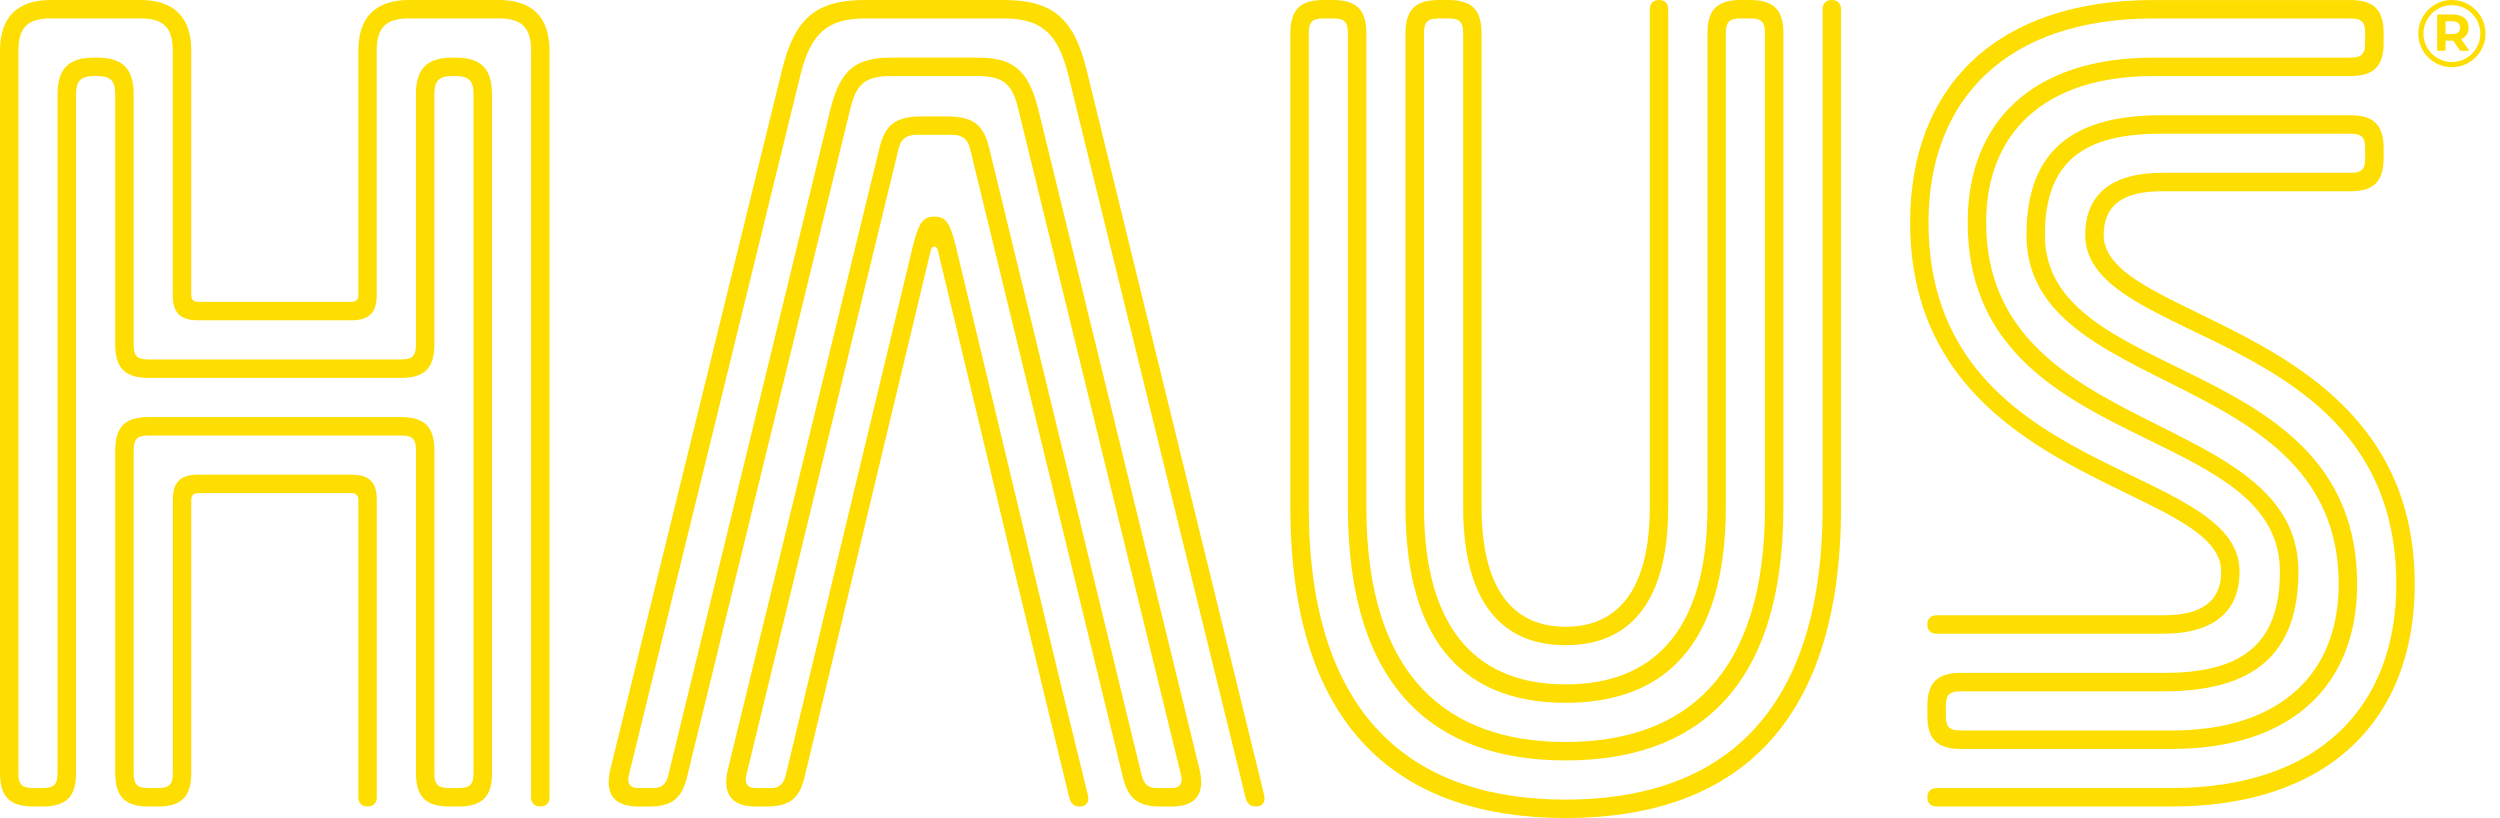 <?xml version="1.0" encoding="UTF-8"?>
<svg xmlns="http://www.w3.org/2000/svg" id="Layer_1" version="1.1" viewBox="0 0 661.51 216.45">
  <defs>
    <style>
      .st0 {
        fill: #fede00;
      }
    </style>
  </defs>
  <g>
    <path class="st0" d="M15.24,25c0-6.71,2.74-9.76,9.76-9.76h.61c7.01,0,9.76,3.05,9.76,9.76v66.15c0,3.05.91,3.96,3.96,3.96h66.77c3.05,0,3.96-.92,3.96-3.96V25c0-6.71,2.74-9.76,9.76-9.76h.61c7.01,0,9.76,3.05,9.76,9.76v179.56c0,6.4-2.74,8.84-8.84,8.84h-2.44c-6.1,0-8.84-2.44-8.84-8.84v-85.36c0-3.05-.92-3.96-3.96-3.96H39.33c-3.05,0-3.96.92-3.96,3.96v85.36c0,3.05.91,3.96,3.96,3.96h2.44c3.05,0,3.96-.92,3.96-3.96v-72.25c0-4.57,1.83-6.71,6.71-6.71h40.55c4.88,0,6.71,2.13,6.71,6.71v78.65c0,1.52-.92,2.44-2.44,2.44s-2.44-.92-2.44-2.44v-78.65c0-1.22-.61-1.83-1.83-1.83h-40.55c-1.22,0-1.83.61-1.83,1.83v72.25c0,6.4-2.74,8.84-8.84,8.84h-2.44c-6.1,0-8.84-2.44-8.84-8.84v-85.36c0-6.1,2.44-8.84,8.84-8.84h66.77c6.4,0,8.84,2.74,8.84,8.84v85.36c0,3.05.92,3.96,3.96,3.96h2.44c3.05,0,3.96-.92,3.96-3.96V25c0-3.66-1.22-4.88-4.88-4.88h-.61c-3.66,0-4.88,1.22-4.88,4.88v66.15c0,6.1-2.44,8.84-8.84,8.84H39.33c-6.4,0-8.84-2.74-8.84-8.84V25c0-3.66-1.22-4.88-4.88-4.88h-.61c-3.66,0-4.88,1.22-4.88,4.88v179.56c0,6.4-2.74,8.84-8.84,8.84h-2.44c-6.1,0-8.84-2.44-8.84-8.84V13.41C0,4.57,4.57,0,13.41,0h23.78C46.03,0,50.61,4.57,50.61,13.41v64.63c0,1.22.61,1.83,1.83,1.83h40.55c1.22,0,1.83-.61,1.83-1.83V13.41C94.81,4.57,99.38,0,108.22,0h23.78c8.84,0,13.41,4.57,13.41,13.41v197.55c0,1.52-.91,2.44-2.44,2.44s-2.44-.92-2.44-2.44V13.41c0-6.1-2.44-8.54-8.54-8.54h-23.78c-6.1,0-8.53,2.44-8.53,8.54v64.63c0,4.57-1.83,6.71-6.71,6.71h-40.55c-4.88,0-6.71-2.13-6.71-6.71V13.41c0-6.1-2.44-8.54-8.54-8.54H13.41c-6.1,0-8.54,2.44-8.54,8.54v191.15c0,3.05.92,3.96,3.96,3.96h2.44c3.05,0,3.96-.92,3.96-3.96V25Z"></path>
    <path class="st0" d="M269.48,155.48l-21.34-89.32c-.3-1.22-1.52-1.22-1.83,0l-33.53,139.93c-1.52,5.79-4.57,7.32-10.06,7.32h-2.74c-5.79,0-9.15-2.74-7.32-10.06l39.94-163.71c1.52-6.71,4.27-8.84,11.58-8.84h6.1c7.32,0,10.06,2.13,11.58,8.84l40.24,165.54c.61,2.44,1.83,3.35,3.96,3.35h3.96c2.44,0,3.05-1.52,2.44-3.66l-42.99-175.9c-1.52-6.4-3.66-8.84-10.67-8.84h-23.17c-7.01,0-9.15,2.44-10.67,8.84l-43.29,177.12c-1.52,5.79-4.57,7.32-10.06,7.32h-2.74c-5.79,0-9.15-2.74-7.32-10.06L206.98,18.29C210.34,4.88,215.83,0,228.94,0h36.58C278.63,0,284.12,4.88,287.47,18.29l46.95,191.76c.61,2.13-.3,3.35-2.13,3.35s-2.44-1.22-2.74-2.44l-46.95-191.45c-2.74-10.67-7.01-14.63-17.07-14.63h-36.58c-10.06,0-14.33,3.96-17.07,14.63l-45.42,185.36c-.61,2.13,0,3.66,2.44,3.66h3.96c2.13,0,3.35-.91,3.96-3.35L219.79,28.66c2.74-10.67,7.01-13.41,16.16-13.41h22.56c9.15,0,13.41,2.74,16.16,13.41l42.68,174.69c1.83,7.32-1.53,10.06-7.32,10.06h-2.74c-5.49,0-8.54-1.52-10.06-7.32l-40.55-166.76c-.61-2.74-2.44-3.66-4.57-3.66h-9.76c-2.13,0-3.96.92-4.57,3.66l-40.24,165.54c-.61,2.13,0,3.66,2.44,3.66h3.96c2.13,0,3.35-.91,3.96-3.35l33.84-140.85c1.52-5.79,2.74-7.01,5.49-7.01s3.96,1.22,5.49,7.01l28.05,117.07,7.01,28.66c.61,2.13-.3,3.35-2.13,3.35s-2.44-1.22-2.74-2.44l-7.01-28.96-6.4-26.52,4.57-2.13"></path>
    <path class="st0" d="M482.27,2.44C482.27.92,483.18,0,484.71,0s2.44.91,2.44,2.44v131.7c0,59.45-29.57,82.31-72.86,82.31s-72.86-22.86-72.86-82.31V8.84C341.42,2.44,344.16,0,350.26,0h2.44c6.1,0,8.84,2.44,8.84,8.84v125.3c0,44.81,21.34,62.19,52.74,62.19s52.74-17.38,52.74-62.19V8.84c0-3.05-.91-3.96-3.96-3.96h-2.44c-3.05,0-3.96.91-3.96,3.96v125.3c0,37.5-17.07,51.83-42.38,51.83s-42.38-14.33-42.38-51.83V8.84C371.91,2.44,374.65,0,380.75,0h2.44c6.1,0,8.84,2.44,8.84,8.84v125.3c0,22.87,9.15,31.71,22.25,31.71s22.26-8.84,22.26-31.71V2.44C436.54.92,437.45,0,438.98,0s2.44.91,2.44,2.44v131.7c0,26.22-10.97,36.58-27.13,36.58s-27.13-10.36-27.13-36.58V8.84c0-3.05-.92-3.96-3.96-3.96h-2.44c-3.05,0-3.96.91-3.96,3.96v125.3c0,33.84,15.24,46.95,37.5,46.95s37.5-13.11,37.5-46.95V8.84C451.78,2.44,454.52,0,460.62,0h2.44c6.1,0,8.84,2.44,8.84,8.84v125.3c0,48.47-23.47,67.07-57.62,67.07s-57.62-18.6-57.62-67.07V8.84c0-3.05-.92-3.96-3.96-3.96h-2.44c-3.05,0-3.96.91-3.96,3.96v125.3c0,55.79,27.74,77.44,67.98,77.44s67.99-21.65,67.99-77.44V2.44Z"></path>
    <path class="st0" d="M572.5,162.8c10.06,0,15.24-3.66,15.24-11.58,0-23.17-82.31-23.17-82.31-92.37,0-35.67,22.56-58.84,64.32-58.84h52.13c6.4,0,8.84,2.74,8.84,8.84v2.44c0,6.1-2.44,8.84-8.84,8.84h-52.13c-28.96,0-44.2,15.24-44.2,38.72,0,57.62,82.62,49.08,82.62,92.37,0,22.25-12.2,31.71-35.67,31.71h-53.66c-3.05,0-3.96.91-3.96,3.96v2.44c0,3.05.92,3.96,3.96,3.96h55.79c28.96,0,44.2-15.24,44.2-38.72,0-57.62-82.62-49.08-82.62-92.37,0-22.25,12.2-31.71,35.67-31.71h50c6.4,0,8.84,2.74,8.84,8.84v2.44c0,6.1-2.44,8.84-8.84,8.84h-50c-10.06,0-15.24,3.66-15.24,11.58,0,23.17,82.31,23.17,82.31,92.37,0,35.67-22.56,58.84-64.33,58.84h-62.19c-1.52,0-2.44-.92-2.44-2.44s.91-2.44,2.44-2.44h62.19c38.72,0,59.45-21.34,59.45-53.96,0-67.98-82.31-63.1-82.31-92.37,0-11.89,8.53-16.46,20.12-16.46h50c3.05,0,3.96-.92,3.96-3.96v-2.44c0-3.05-.91-3.96-3.96-3.96h-50c-20.12,0-30.79,7.01-30.79,26.83,0,39.94,82.62,30.79,82.62,92.37,0,26.52-17.07,43.6-49.09,43.6h-55.79c-6.4,0-8.84-2.74-8.84-8.84v-2.44c0-6.1,2.44-8.84,8.84-8.84h53.66c20.12,0,30.79-7.01,30.79-26.83,0-39.94-82.62-30.79-82.62-92.37,0-26.52,17.07-43.6,49.08-43.6h52.13c3.05,0,3.96-.92,3.96-3.96v-2.44c0-3.05-.91-3.96-3.96-3.96h-52.13c-38.72,0-59.45,21.34-59.45,53.96,0,67.98,82.31,63.11,82.31,92.37,0,11.89-8.54,16.46-20.12,16.46h-60.06c-1.52,0-2.44-.91-2.44-2.44s.91-2.44,2.44-2.44h60.06Z"></path>
  </g>
  <g>
    <path class="st0" d="M648.78,0c-4.9,0-8.89,3.99-8.89,8.89s3.99,8.89,8.89,8.89,8.89-3.99,8.89-8.89-3.99-8.89-8.89-8.89ZM648.78,16.41c-4.15,0-7.52-3.37-7.52-7.52s3.37-7.52,7.52-7.52,7.52,3.37,7.52,7.52-3.37,7.52-7.52,7.52Z"></path>
    <path class="st0" d="M651.26,10.35c.62-.27,1.1-.67,1.44-1.19.34-.52.51-1.13.51-1.84,0-1.09-.37-1.94-1.11-2.56s-1.78-.93-3.11-.93h-4.1v9.6h2.22v-2.67h1.93s.07,0,.1,0l1.85,2.68h2.4l-2.15-3.08s.01,0,.02,0ZM650.45,6.08c.34.29.51.7.51,1.23s-.17.93-.51,1.23c-.34.3-.85.45-1.54.45h-1.81v-3.35h1.81c.69,0,1.2.15,1.54.44Z"></path>
  </g>
</svg>
